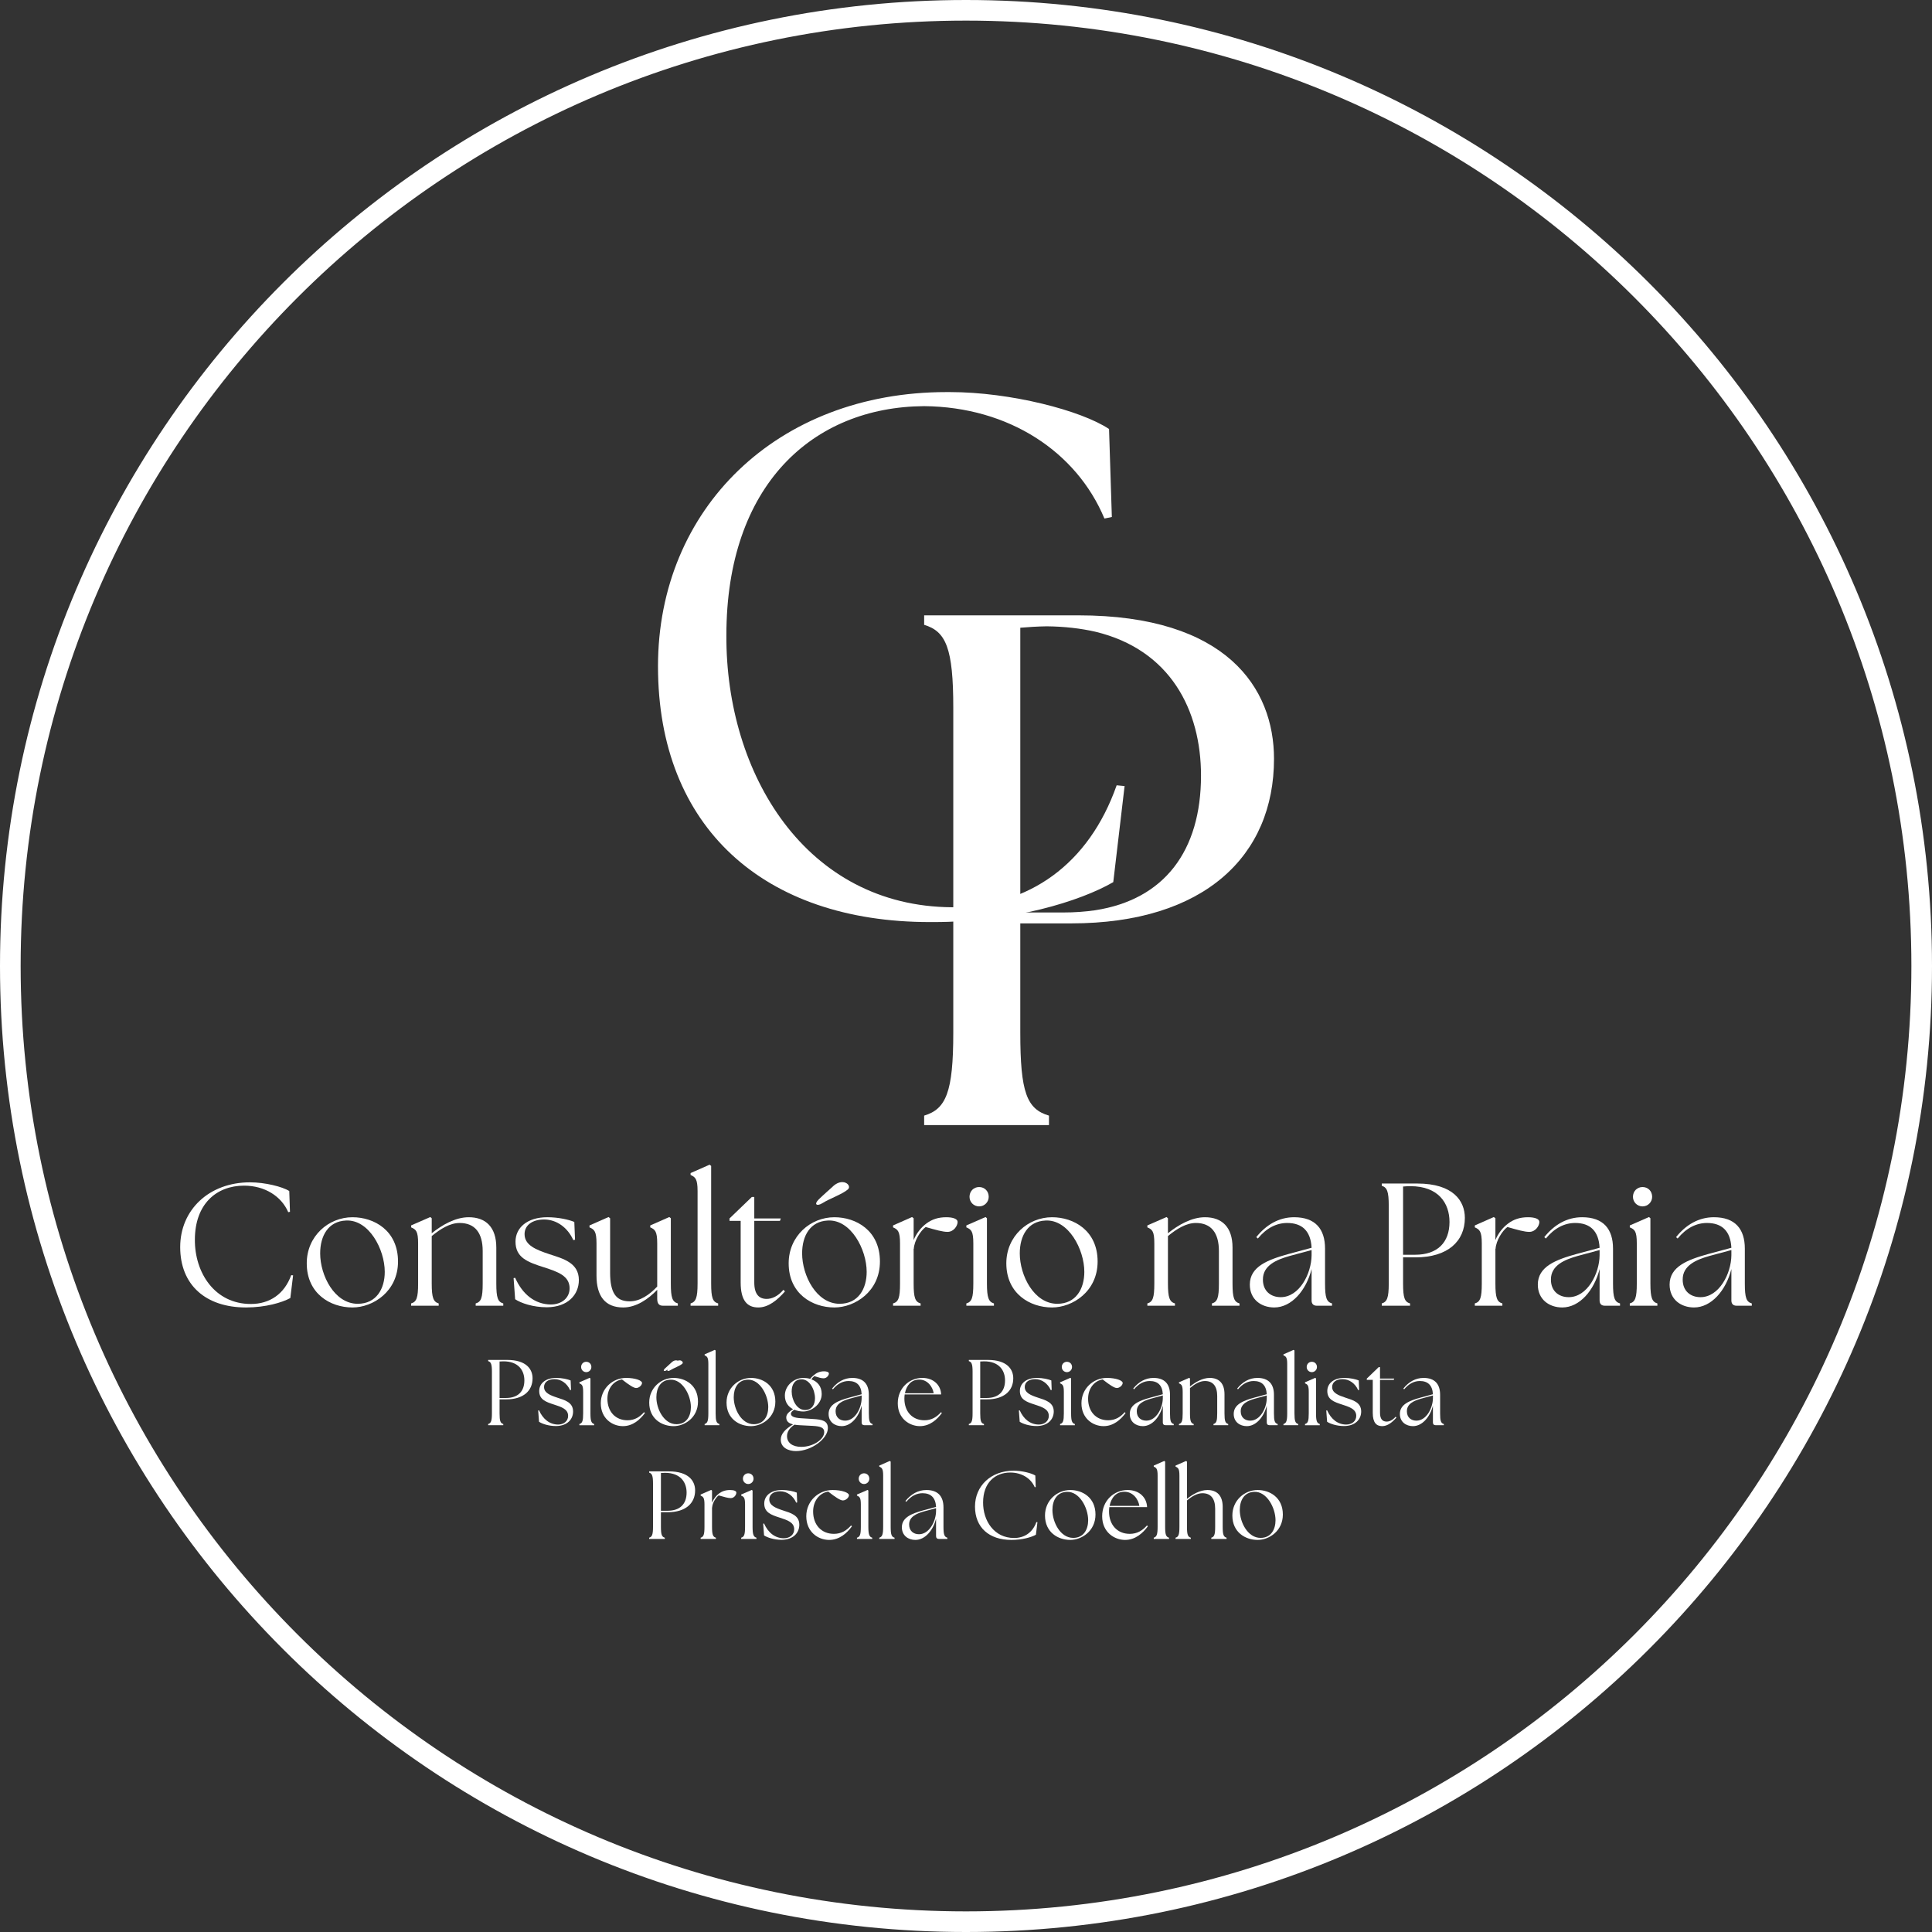 <?xml version="1.0" encoding="UTF-8"?>
<!DOCTYPE svg PUBLIC "-//W3C//DTD SVG 1.1//EN" "http://www.w3.org/Graphics/SVG/1.1/DTD/svg11.dtd">
<!-- Creator: CorelDRAW -->
<svg xmlns="http://www.w3.org/2000/svg" xml:space="preserve" width="600px" height="600px" version="1.1" style="shape-rendering:geometricPrecision; text-rendering:geometricPrecision; image-rendering:optimizeQuality; fill-rule:evenodd; clip-rule:evenodd"
viewBox="0 0 598.9 598.9"
 xmlns:xlink="http://www.w3.org/1999/xlink"
 xmlns:xodm="http://www.corel.com/coreldraw/odm/2003">
 <rect x="0" y="0" width="598.9" height="598.9" fill="#333333" stroke="none"/>
 <defs>
  <style type="text/css">
   <![CDATA[
    .fil0 {fill:white;fill-rule:nonzero}
   ]]>
  </style>
 </defs>
 <g id="Layer_x0020_1">
  <g id="_3042737840912">
   <path class="fil0" d="M299.45 0c82.69,0 157.55,33.52 211.74,87.71 54.19,54.19 87.71,129.05 87.71,211.74 0,82.69 -33.52,157.55 -87.71,211.74 -54.19,54.19 -129.05,87.71 -211.74,87.71 -82.69,0 -157.55,-33.52 -211.74,-87.71 -54.19,-54.19 -87.71,-129.05 -87.71,-211.74 0,-82.69 33.52,-157.55 87.71,-211.74 54.19,-54.19 129.05,-87.71 211.74,-87.71zm207.22 92.23c-53.03,-53.03 -126.29,-85.84 -207.22,-85.84 -80.92,0 -154.19,32.81 -207.22,85.84 -53.03,53.03 -85.83,126.3 -85.83,207.22 0,80.93 32.8,154.19 85.83,207.22 53.03,53.03 126.3,85.84 207.22,85.84 80.93,0 154.19,-32.81 207.22,-85.84 53.03,-53.03 85.84,-126.29 85.84,-207.22 0,-80.92 -32.81,-154.19 -85.84,-207.22z"/>
   <path class="fil0" d="M206.95 468.32c3.83,0 5.89,-2.09 5.89,-5.62 0,-3.21 -1.88,-6.14 -6.7,-6.14 -0.42,0 -0.9,0.03 -1.26,0.06l0 11.7 2.07 0zm-5.72 8.35c0.9,-0.26 1.2,-0.95 1.2,-3.41l0 -13.35c0,-2.45 -0.3,-3.14 -1.2,-3.41l0 -0.39 6.08 0c6.19,0 8.17,2.99 8.17,5.9 0,3.98 -2.91,6.76 -8.47,6.76l-2.13 0 0 4.49c0,2.46 0.27,3.15 1.2,3.41l0 0.39 -4.85 0 0 -0.39z"/>
   <path class="fil0" d="M217.19 476.67c0.92,-0.26 1.19,-0.95 1.19,-3.41l0 -6.88c0,-2.1 -0.39,-2.4 -1.19,-2.76l0 -0.33 3.26 -1.43 0.27 0.21 0 3.74c0.48,-1.17 1.29,-2.19 2.18,-2.85 0.93,-0.68 1.98,-1.07 3.42,-1.07 1.19,0 1.94,0.3 1.94,0.81 0,0.66 -0.66,1.7 -1.73,1.7 -0.81,0 -1.98,-0.33 -3.75,-0.84 -0.86,0.63 -1.94,2.31 -2.03,3.75l-0.03 0 0 5.95c0,2.46 0.27,3.15 1.2,3.41l0 0.39 -4.73 0 0 -0.39z"/>
   <path class="fil0" d="M231.94 456.71c0.96,0 1.65,0.72 1.65,1.68 0,0.89 -0.72,1.64 -1.65,1.64 -0.92,0 -1.64,-0.75 -1.64,-1.64 0,-0.96 0.72,-1.68 1.64,-1.68zm-2.18 19.96c0.93,-0.26 1.2,-0.95 1.2,-3.41l0 -6.88c0,-2.1 -0.36,-2.4 -1.2,-2.76l0 -0.33 3.29 -1.43 0.24 0.21 0 11.19c0,2.46 0.3,3.15 1.2,3.41l0 0.39 -4.73 0 0 -0.39z"/>
   <path class="fil0" d="M236.85 475.96l-0.27 -3.63 0.27 -0.06c1.26,2.85 3.39,4.55 6.11,4.58 1.86,0 3.23,-1.1 3.23,-2.78 0,-2.16 -2.09,-2.84 -4.4,-3.59 -2.84,-0.9 -4.88,-1.68 -4.88,-4.4 0,-2.37 1.98,-4.19 5.45,-4.19 1.95,0 3.71,0.42 4.64,0.81l0.12 3.05 -0.3 0.06c-0.96,-2.16 -2.87,-3.53 -5,-3.53 -2.03,0 -3.35,0.98 -3.35,2.51 0,1.89 1.92,2.66 4.28,3.44 2.28,0.75 5.03,1.44 5.03,4.43 0,2.52 -1.89,4.64 -5.48,4.67 -2.39,0 -4.46,-0.72 -5.45,-1.37z"/>
   <path class="fil0" d="M249.94 470.03c0,-4.73 3.77,-8.14 8.14,-8.14 2.87,0 5.09,0.81 5.09,1.61 0,0.69 -0.93,1.62 -1.89,1.62 -0.75,0 -2.15,-0.87 -4.55,-2.75 -2.78,0.48 -4.67,2.96 -4.67,6.19 0,4.1 2.55,6.92 6.44,6.92 2.3,0 3.95,-1.05 5.32,-2.61l0.27 0.27c-1.52,2.1 -3.86,4.22 -7.06,4.22 -3.47,0 -7.09,-2.51 -7.09,-7.33z"/>
   <path class="fil0" d="M267.84 456.71c0.96,0 1.64,0.72 1.64,1.68 0,0.89 -0.71,1.64 -1.64,1.64 -0.93,0 -1.65,-0.75 -1.65,-1.64 0,-0.96 0.72,-1.68 1.65,-1.68zm-2.19 19.96c0.93,-0.26 1.2,-0.95 1.2,-3.41l0 -6.88c0,-2.1 -0.36,-2.4 -1.2,-2.76l0 -0.33 3.3 -1.43 0.23 0.21 0 11.19c0,2.46 0.3,3.15 1.2,3.41l0 0.39 -4.73 0 0 -0.39z"/>
   <path class="fil0" d="M272.57 476.67c0.9,-0.26 1.2,-0.95 1.2,-3.41l0 -15.86c0,-2.1 -0.39,-2.4 -1.2,-2.76l0 -0.33 3.26 -1.43 0.27 0.21 0 20.17c0,2.46 0.27,3.15 1.2,3.41l0 0.39 -4.73 0 0 -0.39z"/>
   <path class="fil0" d="M284.87 475.6c3.21,0 5.27,-4.04 5.3,-7.19l0 -0.84 0 -0.05 -3.77 1.01c-2.22,0.63 -4.61,1.62 -4.58,4.07 0,1.95 1.35,3 3.05,3zm5.3 0.57l0 -5.39c-0.93,3.68 -3.44,6.58 -6.41,6.58 -2.21,0 -4.19,-1.34 -4.19,-3.92 0,-3.11 3.15,-4.28 6.71,-5.27l3.89 -1.04c-0.15,-2.91 -1.65,-4.25 -4.19,-4.25 -1.8,0 -3.53,0.83 -5.03,2.66l-0.27 -0.24c1.71,-2.12 3.89,-3.41 6.5,-3.41 3.62,0 5.29,2 5.29,5.39l0 5.98c0,2.46 0.27,3.15 1.2,3.41l0 0.39 -2.6 0c-0.6,0 -0.9,-0.33 -0.9,-0.89z"/>
   <path class="fil0" d="M302.24 467.01c0,-6.38 4.93,-11.11 11.97,-11.11 2.57,0 5.57,0.75 6.73,1.5l0.12 3.56 -0.3 0.06c-1.16,-2.72 -4.01,-4.55 -7.57,-4.55 -4.76,0 -8.44,3.17 -8.44,9.28 -0.03,5.63 3.38,11.01 9.61,11.01 3.23,0 5.74,-1.7 6.91,-4.93l0.33 0.02 -0.48 3.9c-1.4,0.78 -4.25,1.61 -7.6,1.61 -6.88,0 -11.28,-3.83 -11.28,-10.35z"/>
   <path class="fil0" d="M332.68 476.73c3.2,0 4.64,-2.57 4.64,-5.47 0,-3.86 -2.72,-9.01 -6.65,-8.8 -3.05,0.12 -4.43,2.63 -4.43,5.62 0,3.81 2.46,8.65 6.44,8.65zm-8.74 -6.94c0,-4.67 3.74,-7.9 7.84,-7.9 3.71,0 7.81,2.27 7.81,7.6 0,5.12 -4.28,7.87 -7.81,7.87 -3.8,0 -7.84,-2.36 -7.84,-7.57z"/>
   <path class="fil0" d="M353.19 466.8c-0.3,-2.01 -1.92,-4.37 -4.64,-4.37 -2.55,-0.03 -4.1,1.85 -4.58,4.37l9.22 0zm-11.53 3.23c0,-4.88 3.68,-8.14 7.88,-8.14 3.77,0 5.95,2.45 6.04,5.3l-11.7 0c-0.06,0.44 -0.09,0.89 -0.09,1.37 0,4.1 2.54,6.92 6.43,6.92 2.31,0 3.95,-1.05 5.33,-2.61l0.27 0.27c-1.53,2.1 -3.86,4.22 -7.06,4.22 -3.3,0 -7.1,-2.39 -7.1,-7.33z"/>
   <path class="fil0" d="M357.65 476.67c0.9,-0.26 1.2,-0.95 1.2,-3.41l0 -15.86c0,-2.1 -0.39,-2.4 -1.2,-2.76l0 -0.33 3.26 -1.43 0.27 0.21 0 20.17c0,2.46 0.27,3.15 1.2,3.41l0 0.39 -4.73 0 0 -0.39z"/>
   <path class="fil0" d="M364.41 476.67c0.93,-0.26 1.2,-0.95 1.2,-3.41l0 -15.86c0,-2.1 -0.39,-2.4 -1.2,-2.76l0 -0.33 3.27 -1.43 0.27 0.21 0 11.55c1.73,-1.41 4.04,-2.75 6.34,-2.75 2.94,0 4.73,1.7 4.73,5.21l0 6.16c0,2.46 0.27,3.15 1.2,3.41l0 0.39 -4.73 0 0 -0.39c0.93,-0.26 1.2,-0.95 1.2,-3.41l0 -5.57c0,-3.11 -1.32,-4.81 -3.95,-4.81 -1.65,0 -3.27,0.98 -4.79,2.24l0 8.14c0,2.46 0.27,3.15 1.19,3.41l0 0.39 -4.73 0 0 -0.39z"/>
   <path class="fil0" d="M390.76 476.73c3.2,0 4.64,-2.57 4.64,-5.47 0,-3.86 -2.73,-9.01 -6.65,-8.8 -3.05,0.12 -4.43,2.63 -4.43,5.62 0,3.81 2.46,8.65 6.44,8.65zm-8.74 -6.94c0,-4.67 3.74,-7.9 7.84,-7.9 3.71,0 7.81,2.27 7.81,7.6 0,5.12 -4.28,7.87 -7.81,7.87 -3.8,0 -7.84,-2.36 -7.84,-7.57z"/>
   <path class="fil0" d="M203.97 206.55c0,-48.81 36.89,-85.01 89.42,-85.01l0.74 0 0.32 0c18.86,0 40.78,5.73 49.34,11.45l0.87 27.27 -2.19 0.46 -0.01 -0.02 -0.11 0.02c-8.64,-20.67 -29.59,-34.58 -55.87,-34.82 -34.61,0.24 -61.31,24.51 -61.31,71.02 -0.22,42.96 24.64,84.09 70,84.32 23.82,-0.24 42.34,-13.28 50.98,-37.8l0.05 0 0 0 2.41 0.23 -3.51 29.78c-10.3,5.96 -31.13,12.38 -55.69,12.38l-0.34 -0.01 -0.82 0.01c-51.41,0 -84.28,-29.33 -84.28,-79.28z"/>
   <path class="fil0" d="M329.59 282.86c3.5,0 6.8,-0.24 9.9,-0.69 21.39,-3.3 32.81,-18.34 32.81,-41.75 0,-20.21 -9.45,-38.99 -32.74,-44.59 -4.52,-1.03 -9.53,-1.62 -15.07,-1.68 -2.82,0.04 -5.86,0.24 -8.21,0.44l0 88.27 13.31 0zm2.71 -92.11l0.37 0 1.61 0c45.99,0 60.65,22.58 60.65,44.47 0,30.03 -21.55,51.02 -62.88,51.02l-1.53 0 -0.48 0 -13.76 0 0 33.86c0,18.51 2,23.7 8.89,25.73l0 2.94 -1.29 0 -0.83 0 -33.88 0 -2.69 0 0 -2.94c6.77,-2.03 9.03,-7.22 9.03,-25.73l0 -100.68c0,-18.5 -2.26,-23.7 -9.03,-25.73l0 -2.94 2.69 0 43.13 0z"/>
   <path class="fil0" d="M55.86 386.58c0,-11.52 8.93,-20.07 21.64,-20.07 4.65,0 10.06,1.35 12.17,2.7l0.22 6.44 -0.54 0.11c-2.11,-4.92 -7.25,-8.22 -13.69,-8.22 -8.6,0 -15.25,5.73 -15.25,16.77 -0.06,10.17 6.11,19.91 17.36,19.91 5.84,0 10.39,-3.09 12.5,-8.93l0.59 0.05 -0.86 7.04c-2.55,1.4 -7.68,2.92 -13.74,2.92 -12.45,0 -20.4,-6.93 -20.4,-18.72z"/>
   <path class="fil0" d="M110.89 404.16c5.78,0 8.38,-4.65 8.38,-9.9 0,-6.98 -4.92,-16.28 -12.01,-15.91 -5.52,0.22 -8.01,4.77 -8.01,10.18 0,6.87 4.44,15.63 11.64,15.63zm-15.8 -12.55c0,-8.44 6.76,-14.28 14.17,-14.28 6.71,0 14.12,4.11 14.12,13.74 0,9.25 -7.73,14.23 -14.12,14.23 -6.87,0 -14.17,-4.28 -14.17,-13.69z"/>
   <path class="fil0" d="M127.44 404.05c1.68,-0.48 2.17,-1.73 2.17,-6.16l0 -12.45c0,-3.78 -0.65,-4.32 -2.17,-4.97l0 -0.6 5.95 -2.6 0.44 0.38 0 4.65c3.14,-2.54 7.3,-4.97 11.47,-4.97 5.3,0 8.55,3.08 8.55,9.41l0 11.15c0,4.43 0.48,5.68 2.16,6.16l0 0.71 -8.55 0 0 -0.71c1.68,-0.48 2.17,-1.73 2.17,-6.16l0 -10.07c0,-5.62 -2.38,-8.71 -7.15,-8.71 -2.97,0 -5.89,1.79 -8.65,4.06l0 14.72c0,4.43 0.54,5.68 2.16,6.16l0 0.71 -8.55 0 0 -0.71z"/>
   <path class="fil0" d="M159.69 402.75l-0.48 -6.54 0.48 -0.11c2.28,5.14 6.12,8.22 11.04,8.28 3.35,0 5.84,-2 5.84,-5.03 0,-3.9 -3.78,-5.14 -7.95,-6.5 -5.14,-1.62 -8.82,-3.03 -8.82,-7.95 0,-4.27 3.57,-7.57 9.85,-7.57 3.51,0 6.71,0.76 8.38,1.46l0.22 5.52 -0.54 0.1c-1.73,-3.89 -5.19,-6.38 -9.04,-6.38 -3.68,0 -6.06,1.79 -6.06,4.54 0,3.41 3.47,4.82 7.74,6.23 4.11,1.35 9.09,2.59 9.09,8 0,4.55 -3.41,8.39 -9.9,8.44 -4.33,0 -8.06,-1.29 -9.85,-2.49z"/>
   <path class="fil0" d="M184.91 395.45l0 -10.01c0,-3.78 -0.71,-4.33 -2.17,-4.97l0 -0.6 5.9 -2.6 0.49 0.38 0 16.83c0,6.16 1.73,8.92 6.06,8.92 3.19,0 6.11,-2 8.54,-4.59l0 -13.37c0,-3.78 -0.7,-4.33 -2.16,-4.97l0 -0.6 5.9 -2.6 0.48 0.38 0 20.23c0,4.44 0.49,5.69 2.17,6.17l0 0.71 -4.6 0c-1.19,0 -1.79,-0.6 -1.79,-2.17l0 -2.76c-2.76,2.87 -6.49,5.47 -10.55,5.47 -5.68,0 -8.27,-3.63 -8.27,-9.85z"/>
   <path class="fil0" d="M214.07 404.05c1.62,-0.48 2.17,-1.73 2.17,-6.16l0 -28.68c0,-3.78 -0.71,-4.33 -2.17,-4.98l0 -0.59 5.9 -2.6 0.48 0.38 0 36.47c0,4.43 0.49,5.68 2.17,6.16l0 0.71 -8.55 0 0 -0.71z"/>
   <path class="fil0" d="M229.6 397.56l0 -19.1 -3.46 0 0 -0.75 6.92 -6.66 0.76 0 0 6.66 8.22 0 -0.27 0.75 -7.95 0 0 19.1c0,3.68 1.51,5.09 3.84,5.09 1.51,0 3.41,-0.71 5.19,-2.82l0.49 0.49c-2.33,2.65 -5.08,4.98 -8.28,4.98 -3.41,0 -5.46,-2.11 -5.46,-7.74z"/>
   <path class="fil0" d="M260.28 404.16c5.79,0 8.38,-4.65 8.38,-9.9 0,-6.98 -4.92,-16.28 -12.01,-15.91 -5.52,0.22 -8,4.77 -8,10.18 0,6.87 4.43,15.63 11.63,15.63zm-15.8 -12.55c0,-8.44 6.76,-14.28 14.17,-14.28 6.71,0 14.12,4.11 14.12,13.74 0,9.25 -7.73,14.23 -14.12,14.23 -6.87,0 -14.17,-4.28 -14.17,-13.69z"/>
   <path class="fil0" d="M276.84 404.05c1.67,-0.48 2.16,-1.73 2.16,-6.16l0 -12.45c0,-3.78 -0.7,-4.32 -2.16,-4.97l0 -0.6 5.89 -2.6 0.49 0.38 0 6.76c0.86,-2.11 2.33,-3.94 3.95,-5.14 1.68,-1.24 3.57,-1.94 6.17,-1.94 2.16,0 3.51,0.54 3.51,1.46 0,1.19 -1.19,3.08 -3.13,3.08 -1.47,0 -3.58,-0.59 -6.77,-1.51 -1.57,1.13 -3.51,4.16 -3.68,6.76l-0.05 0 0 10.77c0,4.43 0.49,5.68 2.16,6.16l0 0.71 -8.54 0 0 -0.71z"/>
   <path class="fil0" d="M303.51 367.97c1.73,0 2.98,1.3 2.98,3.03 0,1.62 -1.3,2.97 -2.98,2.97 -1.68,0 -2.97,-1.35 -2.97,-2.97 0,-1.73 1.29,-3.03 2.97,-3.03zm-3.95 36.08c1.68,-0.48 2.16,-1.73 2.16,-6.16l0 -12.45c0,-3.78 -0.64,-4.32 -2.16,-4.97l0 -0.6 5.95 -2.6 0.43 0.38 0 20.24c0,4.43 0.55,5.68 2.17,6.16l0 0.71 -8.55 0 0 -0.71z"/>
   <path class="fil0" d="M327.75 404.16c5.79,0 8.38,-4.65 8.38,-9.9 0,-6.98 -4.92,-16.28 -12.01,-15.91 -5.51,0.22 -8,4.77 -8,10.18 0,6.87 4.43,15.63 11.63,15.63zm-15.8 -12.55c0,-8.44 6.76,-14.28 14.17,-14.28 6.71,0 14.13,4.11 14.13,13.74 0,9.25 -7.74,14.23 -14.13,14.23 -6.86,0 -14.17,-4.28 -14.17,-13.69z"/>
   <path class="fil0" d="M355.67 404.05c1.68,-0.48 2.16,-1.73 2.16,-6.16l0 -12.45c0,-3.78 -0.65,-4.32 -2.16,-4.97l0 -0.6 5.95 -2.6 0.43 0.38 0 4.65c3.14,-2.54 7.31,-4.97 11.47,-4.97 5.3,0 8.55,3.08 8.55,9.41l0 11.15c0,4.43 0.49,5.68 2.16,6.16l0 0.71 -8.54 0 0 -0.71c1.67,-0.48 2.16,-1.73 2.16,-6.16l0 -10.07c0,-5.62 -2.38,-8.71 -7.14,-8.71 -2.98,0 -5.9,1.79 -8.66,4.06l0 14.72c0,4.43 0.54,5.68 2.17,6.16l0 0.71 -8.55 0 0 -0.71z"/>
   <path class="fil0" d="M397.01 402.11c5.79,0 9.52,-7.31 9.57,-12.99l0 -1.51 0 -0.11 -6.81 1.84c-4.01,1.13 -8.34,2.92 -8.28,7.35 0,3.52 2.43,5.42 5.52,5.42zm9.57 1.02l0 -9.74c-1.68,6.66 -6.22,11.91 -11.58,11.91 -4,0 -7.57,-2.44 -7.57,-7.09 0,-5.63 5.68,-7.74 12.12,-9.52l7.03 -1.89c-0.27,-5.25 -2.97,-7.69 -7.57,-7.69 -3.25,0 -6.39,1.52 -9.09,4.82l-0.49 -0.43c3.09,-3.85 7.04,-6.17 11.74,-6.17 6.55,0 9.58,3.62 9.58,9.74l0 10.82c0,4.43 0.48,5.68 2.16,6.16l0 0.71 -4.71 0c-1.08,0 -1.62,-0.6 -1.62,-1.63z"/>
   <path class="fil0" d="M438.67 388.96c6.92,0 10.66,-3.79 10.66,-10.17 0,-5.79 -3.41,-11.09 -12.12,-11.09 -0.76,0 -1.63,0.05 -2.27,0.11l0 21.15 3.73 0zm-10.33 15.09c1.62,-0.48 2.16,-1.73 2.16,-6.16l0 -24.13c0,-4.44 -0.54,-5.68 -2.16,-6.17l0 -0.71 10.98 0c11.2,0 14.77,5.42 14.77,10.66 0,7.2 -5.25,12.23 -15.31,12.23l-3.84 0 0 8.12c0,4.43 0.48,5.68 2.16,6.16l0 0.71 -8.76 0 0 -0.71z"/>
   <path class="fil0" d="M457.18 404.05c1.67,-0.48 2.16,-1.73 2.16,-6.16l0 -12.45c0,-3.78 -0.7,-4.32 -2.16,-4.97l0 -0.6 5.89 -2.6 0.49 0.38 0 6.76c0.86,-2.11 2.33,-3.94 3.95,-5.14 1.67,-1.24 3.57,-1.94 6.17,-1.94 2.16,0 3.51,0.54 3.51,1.46 0,1.19 -1.19,3.08 -3.14,3.08 -1.46,0 -3.57,-0.59 -6.76,-1.51 -1.57,1.13 -3.51,4.16 -3.68,6.76l-0.05 0 0 10.77c0,4.43 0.49,5.68 2.16,6.16l0 0.71 -8.54 0 0 -0.71z"/>
   <path class="fil0" d="M486.28 402.11c5.79,0 9.53,-7.31 9.58,-12.99l0 -1.51 0 -0.11 -6.82 1.84c-4,1.13 -8.33,2.92 -8.27,7.35 0,3.52 2.43,5.42 5.51,5.42zm9.58 1.02l0 -9.74c-1.68,6.66 -6.22,11.91 -11.58,11.91 -4,0 -7.57,-2.44 -7.57,-7.09 0,-5.63 5.68,-7.74 12.12,-9.52l7.03 -1.89c-0.27,-5.25 -2.98,-7.69 -7.57,-7.69 -3.25,0 -6.39,1.52 -9.09,4.82l-0.49 -0.43c3.08,-3.85 7.03,-6.17 11.74,-6.17 6.55,0 9.57,3.62 9.57,9.74l0 10.82c0,4.43 0.49,5.68 2.17,6.16l0 0.71 -4.71 0c-1.08,0 -1.62,-0.6 -1.62,-1.63z"/>
   <path class="fil0" d="M509.17 367.97c1.73,0 2.98,1.3 2.98,3.03 0,1.62 -1.3,2.97 -2.98,2.97 -1.68,0 -2.97,-1.35 -2.97,-2.97 0,-1.73 1.29,-3.03 2.97,-3.03zm-3.95 36.08c1.68,-0.48 2.17,-1.73 2.17,-6.16l0 -12.45c0,-3.78 -0.65,-4.32 -2.17,-4.97l0 -0.6 5.95 -2.6 0.44 0.38 0 20.24c0,4.43 0.54,5.68 2.16,6.16l0 0.71 -8.55 0 0 -0.71z"/>
   <path class="fil0" d="M527.13 402.11c5.79,0 9.53,-7.31 9.58,-12.99l0 -1.51 0 -0.11 -6.82 1.84c-4,1.13 -8.33,2.92 -8.27,7.35 0,3.52 2.43,5.42 5.51,5.42zm9.58 1.02l0 -9.74c-1.68,6.66 -6.22,11.91 -11.58,11.91 -4,0 -7.57,-2.44 -7.57,-7.09 0,-5.63 5.68,-7.74 12.12,-9.52l7.03 -1.89c-0.27,-5.25 -2.97,-7.69 -7.57,-7.69 -3.25,0 -6.39,1.52 -9.09,4.82l-0.49 -0.43c3.08,-3.85 7.03,-6.17 11.74,-6.17 6.55,0 9.58,3.62 9.58,9.74l0 10.82c0,4.43 0.48,5.68 2.16,6.16l0 0.71 -4.71 0c-1.08,0 -1.62,-0.6 -1.62,-1.63z"/>
   <path class="fil0" d="M253.85 371.75c1.19,-1.17 4.05,-3.7 4.05,-3.7 3.26,-3.37 6.31,-0.6 4.97,0.62 -1.63,1.48 -5.61,2.83 -7.92,4.29 -1.67,1.05 -2.82,0.47 -1.1,-1.21z"/>
   <path class="fil0" d="M206.16 424.18c0.56,-0.54 1.9,-1.73 1.9,-1.73 1.53,-1.58 2.96,-0.28 2.33,0.29 -0.76,0.69 -2.63,1.33 -3.72,2.01 -0.78,0.49 -1.32,0.22 -0.51,-0.57z"/>
   <path class="fil0" d="M156.85 433.36c3.7,0 5.7,-2.02 5.7,-5.44 0,-3.09 -1.82,-5.92 -6.48,-5.92 -0.4,0 -0.87,0.02 -1.21,0.05l0 11.31 1.99 0zm-5.52 8.07c0.87,-0.26 1.16,-0.93 1.16,-3.3l0 -12.89c0,-2.38 -0.29,-3.04 -1.16,-3.3l0 -0.38 5.87 0c5.98,0 7.89,2.89 7.89,5.7 0,3.84 -2.8,6.53 -8.18,6.53l-2.05 0 0 4.34c0,2.37 0.26,3.04 1.15,3.3l0 0.37 -4.68 0 0 -0.37z"/>
   <path class="fil0" d="M167.09 440.73l-0.26 -3.49 0.26 -0.06c1.22,2.74 3.27,4.39 5.9,4.42 1.79,0 3.12,-1.07 3.12,-2.69 0,-2.08 -2.02,-2.74 -4.25,-3.47 -2.74,-0.87 -4.71,-1.62 -4.71,-4.25 0,-2.28 1.91,-4.05 5.26,-4.05 1.88,0 3.59,0.41 4.48,0.78l0.12 2.95 -0.29 0.06c-0.92,-2.08 -2.77,-3.41 -4.83,-3.41 -1.96,0 -3.24,0.95 -3.24,2.43 0,1.82 1.85,2.57 4.14,3.32 2.2,0.73 4.86,1.39 4.86,4.28 0,2.43 -1.82,4.49 -5.3,4.51 -2.31,0 -4.3,-0.69 -5.26,-1.33z"/>
   <path class="fil0" d="M181.73 422.14c0.92,0 1.59,0.69 1.59,1.62 0,0.87 -0.7,1.59 -1.59,1.59 -0.9,0 -1.59,-0.72 -1.59,-1.59 0,-0.93 0.69,-1.62 1.59,-1.62zm-2.12 19.29c0.9,-0.26 1.16,-0.93 1.16,-3.3l0 -6.65c0,-2.02 -0.35,-2.31 -1.16,-2.66l0 -0.32 3.19 -1.39 0.23 0.21 0 10.81c0,2.37 0.29,3.04 1.15,3.3l0 0.38 -4.57 0 0 -0.38z"/>
   <path class="fil0" d="M186.24 435.01c0,-4.57 3.64,-7.87 7.86,-7.87 2.78,0 4.92,0.78 4.92,1.56 0,0.67 -0.9,1.57 -1.82,1.57 -0.73,0 -2.08,-0.84 -4.4,-2.66 -2.69,0.46 -4.51,2.86 -4.51,5.98 0,3.96 2.46,6.68 6.22,6.68 2.22,0 3.82,-1.01 5.14,-2.51l0.27 0.26c-1.48,2.02 -3.73,4.07 -6.83,4.07 -3.35,0 -6.85,-2.43 -6.85,-7.08z"/>
   <path class="fil0" d="M209.69 441.49c3.1,0 4.48,-2.49 4.48,-5.3 0,-3.73 -2.63,-8.7 -6.42,-8.5 -2.95,0.12 -4.28,2.55 -4.28,5.44 0,3.67 2.38,8.36 6.22,8.36zm-8.44 -6.71c0,-4.51 3.61,-7.64 7.57,-7.64 3.59,0 7.55,2.2 7.55,7.35 0,4.94 -4.13,7.6 -7.55,7.6 -3.67,0 -7.57,-2.28 -7.57,-7.31z"/>
   <path class="fil0" d="M218.43 441.43c0.86,-0.26 1.15,-0.93 1.15,-3.3l0 -15.32c0,-2.03 -0.37,-2.32 -1.15,-2.67l0 -0.31 3.15 -1.39 0.26 0.2 0 19.49c0,2.37 0.26,3.04 1.16,3.3l0 0.37 -4.57 0 0 -0.37z"/>
   <path class="fil0" d="M233.67 441.49c3.09,0 4.48,-2.49 4.48,-5.3 0,-3.73 -2.63,-8.7 -6.42,-8.5 -2.95,0.12 -4.28,2.55 -4.28,5.44 0,3.67 2.37,8.36 6.22,8.36zm-8.45 -6.71c0,-4.51 3.62,-7.64 7.58,-7.64 3.59,0 7.55,2.2 7.55,7.35 0,4.94 -4.14,7.6 -7.55,7.6 -3.67,0 -7.58,-2.28 -7.58,-7.31z"/>
   <path class="fil0" d="M249.58 437.09c2.13,0 3.06,-1.7 3.06,-3.67 0,-2.6 -1.68,-5.99 -4.31,-5.84 -2.05,0.08 -2.92,1.73 -2.92,3.76 0,2.51 1.51,5.75 4.17,5.75zm-1.19 11.42c3.7,0 7.11,-2.31 7.11,-4.59 0,-1.36 -1.12,-1.77 -3.52,-1.91l-4.05 -0.21c-0.58,-0.02 -1.13,-0.08 -1.65,-0.17 -1.68,1.13 -2.31,2.31 -2.31,3.56 0,2.08 1.73,3.32 4.42,3.32zm-6.36 -2.25c0,-1.82 1.47,-3.3 3.81,-4.72 -1.3,-0.31 -2.11,-0.92 -2.11,-2.16 0,-1.07 0.96,-1.8 2.11,-2.55 -1.44,-0.75 -2.54,-2.08 -2.54,-4.22 0,-3.04 2.75,-5.47 5.73,-5.47 0.69,0 1.44,0.09 2.11,0.29 0.29,-0.37 0.63,-0.75 1.01,-1.04 0.87,-0.78 1.91,-1.3 3.3,-1.3 0.89,0 1.5,0.26 1.5,0.69 0,0.5 -0.61,1.48 -1.65,1.48 -0.72,0 -1.56,-0.26 -2.86,-0.67 -0.32,0.24 -0.64,0.58 -0.93,0.99 1.77,0.63 3.21,2.05 3.21,4.54 0,3.32 -3.32,5.43 -5.69,5.43 -0.9,0 -1.91,-0.17 -2.81,-0.55 -0.63,0.44 -1.04,0.73 -1.04,1.28 0.03,0.78 0.98,1.24 3.18,1.36l3.64 0.23c2.93,0.17 4.63,0.58 4.63,2.83 0,3.3 -5.12,7.12 -9.89,7.12 -2.2,0 -4.71,-0.96 -4.71,-3.56z"/>
   <path class="fil0" d="M261.98 440.39c3.1,0 5.09,-3.91 5.12,-6.94l0 -0.81 0 -0.06 -3.64 0.98c-2.14,0.61 -4.46,1.56 -4.43,3.94 0,1.88 1.3,2.89 2.95,2.89zm5.12 0.55l0 -5.21c-0.9,3.56 -3.32,6.36 -6.19,6.36 -2.14,0 -4.05,-1.3 -4.05,-3.78 0,-3.01 3.04,-4.14 6.48,-5.09l3.76 -1.02c-0.14,-2.8 -1.59,-4.1 -4.05,-4.1 -1.73,0 -3.41,0.81 -4.85,2.57l-0.26 -0.23c1.64,-2.05 3.75,-3.3 6.27,-3.3 3.5,0 5.12,1.94 5.12,5.21l0 5.78c0,2.37 0.26,3.04 1.15,3.3l0 0.37 -2.51 0c-0.58,0 -0.87,-0.31 -0.87,-0.86z"/>
   <path class="fil0" d="M289.43 431.89c-0.29,-1.94 -1.85,-4.23 -4.48,-4.23 -2.46,-0.02 -3.96,1.8 -4.43,4.23l8.91 0zm-11.13 3.12c0,-4.71 3.55,-7.87 7.6,-7.87 3.64,0 5.76,2.38 5.84,5.12l-11.3 0c-0.06,0.44 -0.09,0.87 -0.09,1.33 0,3.96 2.46,6.68 6.22,6.68 2.22,0 3.81,-1.01 5.14,-2.51l0.26 0.26c-1.47,2.02 -3.73,4.07 -6.82,4.07 -3.18,0 -6.85,-2.31 -6.85,-7.08z"/>
   <path class="fil0" d="M305.86 433.36c3.7,0 5.69,-2.02 5.69,-5.44 0,-3.09 -1.82,-5.92 -6.47,-5.92 -0.41,0 -0.87,0.02 -1.22,0.05l0 11.31 2 0zm-5.53 8.07c0.87,-0.26 1.16,-0.93 1.16,-3.3l0 -12.89c0,-2.38 -0.29,-3.04 -1.16,-3.3l0 -0.38 5.87 0c5.99,0 7.9,2.89 7.9,5.7 0,3.84 -2.81,6.53 -8.19,6.53l-2.05 0 0 4.34c0,2.37 0.26,3.04 1.16,3.3l0 0.37 -4.69 0 0 -0.37z"/>
   <path class="fil0" d="M316.1 440.73l-0.26 -3.49 0.26 -0.06c1.21,2.74 3.26,4.39 5.9,4.42 1.79,0 3.12,-1.07 3.12,-2.69 0,-2.08 -2.03,-2.74 -4.25,-3.47 -2.75,-0.87 -4.72,-1.62 -4.72,-4.25 0,-2.28 1.91,-4.05 5.27,-4.05 1.88,0 3.58,0.41 4.48,0.78l0.11 2.95 -0.28 0.06c-0.93,-2.08 -2.78,-3.41 -4.83,-3.41 -1.97,0 -3.24,0.95 -3.24,2.43 0,1.82 1.85,2.57 4.13,3.32 2.2,0.73 4.86,1.39 4.86,4.28 0,2.43 -1.82,4.49 -5.29,4.51 -2.31,0 -4.31,-0.69 -5.26,-1.33z"/>
   <path class="fil0" d="M330.73 422.14c0.93,0 1.59,0.69 1.59,1.62 0,0.87 -0.69,1.59 -1.59,1.59 -0.9,0 -1.59,-0.72 -1.59,-1.59 0,-0.93 0.69,-1.62 1.59,-1.62zm-2.11 19.29c0.9,-0.26 1.16,-0.93 1.16,-3.3l0 -6.65c0,-2.02 -0.35,-2.31 -1.16,-2.66l0 -0.32 3.18 -1.39 0.23 0.21 0 10.81c0,2.37 0.29,3.04 1.16,3.3l0 0.38 -4.57 0 0 -0.38z"/>
   <path class="fil0" d="M335.24 435.01c0,-4.57 3.65,-7.87 7.87,-7.87 2.77,0 4.91,0.78 4.91,1.56 0,0.67 -0.89,1.57 -1.82,1.57 -0.72,0 -2.08,-0.84 -4.39,-2.66 -2.69,0.46 -4.51,2.86 -4.51,5.98 0,3.96 2.45,6.68 6.21,6.68 2.23,0 3.82,-1.01 5.15,-2.51l0.26 0.26c-1.47,2.02 -3.73,4.07 -6.82,4.07 -3.36,0 -6.86,-2.43 -6.86,-7.08z"/>
   <path class="fil0" d="M355.34 440.39c3.1,0 5.09,-3.91 5.12,-6.94l0 -0.81 0 -0.06 -3.64 0.98c-2.14,0.61 -4.46,1.56 -4.43,3.94 0,1.88 1.3,2.89 2.95,2.89zm5.12 0.55l0 -5.21c-0.9,3.56 -3.32,6.36 -6.19,6.36 -2.14,0 -4.05,-1.3 -4.05,-3.78 0,-3.01 3.04,-4.14 6.48,-5.09l3.76 -1.02c-0.14,-2.8 -1.59,-4.1 -4.05,-4.1 -1.73,0 -3.41,0.81 -4.86,2.57l-0.26 -0.23c1.65,-2.05 3.76,-3.3 6.28,-3.3 3.5,0 5.12,1.94 5.12,5.21l0 5.78c0,2.37 0.26,3.04 1.16,3.3l0 0.37 -2.52 0c-0.58,0 -0.87,-0.31 -0.87,-0.86z"/>
   <path class="fil0" d="M365.47 441.43c0.89,-0.26 1.15,-0.93 1.15,-3.3l0 -6.65c0,-2.02 -0.34,-2.31 -1.15,-2.66l0 -0.32 3.18 -1.39 0.23 0.21 0 2.48c1.68,-1.36 3.9,-2.66 6.13,-2.66 2.83,0 4.57,1.65 4.57,5.04l0 5.95c0,2.37 0.26,3.04 1.15,3.3l0 0.37 -4.56 0 0 -0.37c0.89,-0.26 1.15,-0.93 1.15,-3.3l0 -5.38c0,-3 -1.27,-4.65 -3.81,-4.65 -1.59,0 -3.16,0.95 -4.63,2.17l0 7.86c0,2.37 0.29,3.04 1.15,3.3l0 0.37 -4.56 0 0 -0.37z"/>
   <path class="fil0" d="M387.56 440.39c3.1,0 5.09,-3.91 5.12,-6.94l0 -0.81 0 -0.06 -3.64 0.98c-2.14,0.61 -4.46,1.56 -4.43,3.94 0,1.88 1.3,2.89 2.95,2.89zm5.12 0.55l0 -5.21c-0.9,3.56 -3.33,6.36 -6.19,6.36 -2.14,0 -4.05,-1.3 -4.05,-3.78 0,-3.01 3.04,-4.14 6.48,-5.09l3.76 -1.02c-0.15,-2.8 -1.59,-4.1 -4.05,-4.1 -1.73,0 -3.41,0.81 -4.86,2.57l-0.26 -0.23c1.65,-2.05 3.76,-3.3 6.28,-3.3 3.5,0 5.12,1.94 5.12,5.21l0 5.78c0,2.37 0.26,3.04 1.15,3.3l0 0.37 -2.51 0c-0.58,0 -0.87,-0.31 -0.87,-0.86z"/>
   <path class="fil0" d="M397.86 441.43c0.87,-0.26 1.16,-0.93 1.16,-3.3l0 -15.32c0,-2.03 -0.38,-2.32 -1.16,-2.67l0 -0.31 3.15 -1.39 0.26 0.2 0 19.49c0,2.37 0.26,3.04 1.16,3.3l0 0.37 -4.57 0 0 -0.37z"/>
   <path class="fil0" d="M406.65 422.14c0.93,0 1.59,0.69 1.59,1.62 0,0.87 -0.69,1.59 -1.59,1.59 -0.9,0 -1.59,-0.72 -1.59,-1.59 0,-0.93 0.69,-1.62 1.59,-1.62zm-2.11 19.29c0.9,-0.26 1.16,-0.93 1.16,-3.3l0 -6.65c0,-2.02 -0.35,-2.31 -1.16,-2.66l0 -0.32 3.18 -1.39 0.23 0.21 0 10.81c0,2.37 0.29,3.04 1.16,3.3l0 0.38 -4.57 0 0 -0.38z"/>
   <path class="fil0" d="M411.39 440.73l-0.26 -3.49 0.26 -0.06c1.22,2.74 3.27,4.39 5.9,4.42 1.8,0 3.13,-1.07 3.13,-2.69 0,-2.08 -2.03,-2.74 -4.26,-3.47 -2.74,-0.87 -4.71,-1.62 -4.71,-4.25 0,-2.28 1.91,-4.05 5.26,-4.05 1.88,0 3.59,0.41 4.49,0.78l0.11 2.95 -0.29 0.06c-0.92,-2.08 -2.77,-3.41 -4.83,-3.41 -1.96,0 -3.24,0.95 -3.24,2.43 0,1.82 1.86,2.57 4.14,3.32 2.2,0.73 4.86,1.39 4.86,4.28 0,2.43 -1.82,4.49 -5.29,4.51 -2.32,0 -4.31,-0.69 -5.27,-1.33z"/>
   <path class="fil0" d="M425.54 437.96l0 -10.21 -1.85 0 0 -0.4 3.7 -3.56 0.4 0 0 3.56 4.4 0 -0.15 0.4 -4.25 0 0 10.21c0,1.97 0.81,2.72 2.05,2.72 0.81,0 1.83,-0.38 2.78,-1.51l0.26 0.26c-1.24,1.42 -2.72,2.66 -4.42,2.66 -1.82,0 -2.92,-1.12 -2.92,-4.13z"/>
   <path class="fil0" d="M439.07 440.39c3.09,0 5.09,-3.91 5.12,-6.94l0 -0.81 0 -0.06 -3.64 0.98c-2.14,0.61 -4.46,1.56 -4.43,3.94 0,1.88 1.3,2.89 2.95,2.89zm5.12 0.55l0 -5.21c-0.9,3.56 -3.33,6.36 -6.19,6.36 -2.14,0 -4.05,-1.3 -4.05,-3.78 0,-3.01 3.04,-4.14 6.48,-5.09l3.76 -1.02c-0.15,-2.8 -1.59,-4.1 -4.05,-4.1 -1.73,0 -3.41,0.81 -4.86,2.57l-0.26 -0.23c1.65,-2.05 3.76,-3.3 6.28,-3.3 3.5,0 5.12,1.94 5.12,5.21l0 5.78c0,2.37 0.26,3.04 1.15,3.3l0 0.37 -2.51 0c-0.58,0 -0.87,-0.31 -0.87,-0.86z"/>
   <path class="fil0" d="M207.27 424.18c0.56,-0.54 1.9,-1.73 1.9,-1.73 1.53,-1.58 2.96,-0.28 2.33,0.29 -0.76,0.69 -2.63,1.33 -3.71,2.01 -0.79,0.49 -1.32,0.22 -0.52,-0.57z"/>
  </g>
 </g>
</svg>
